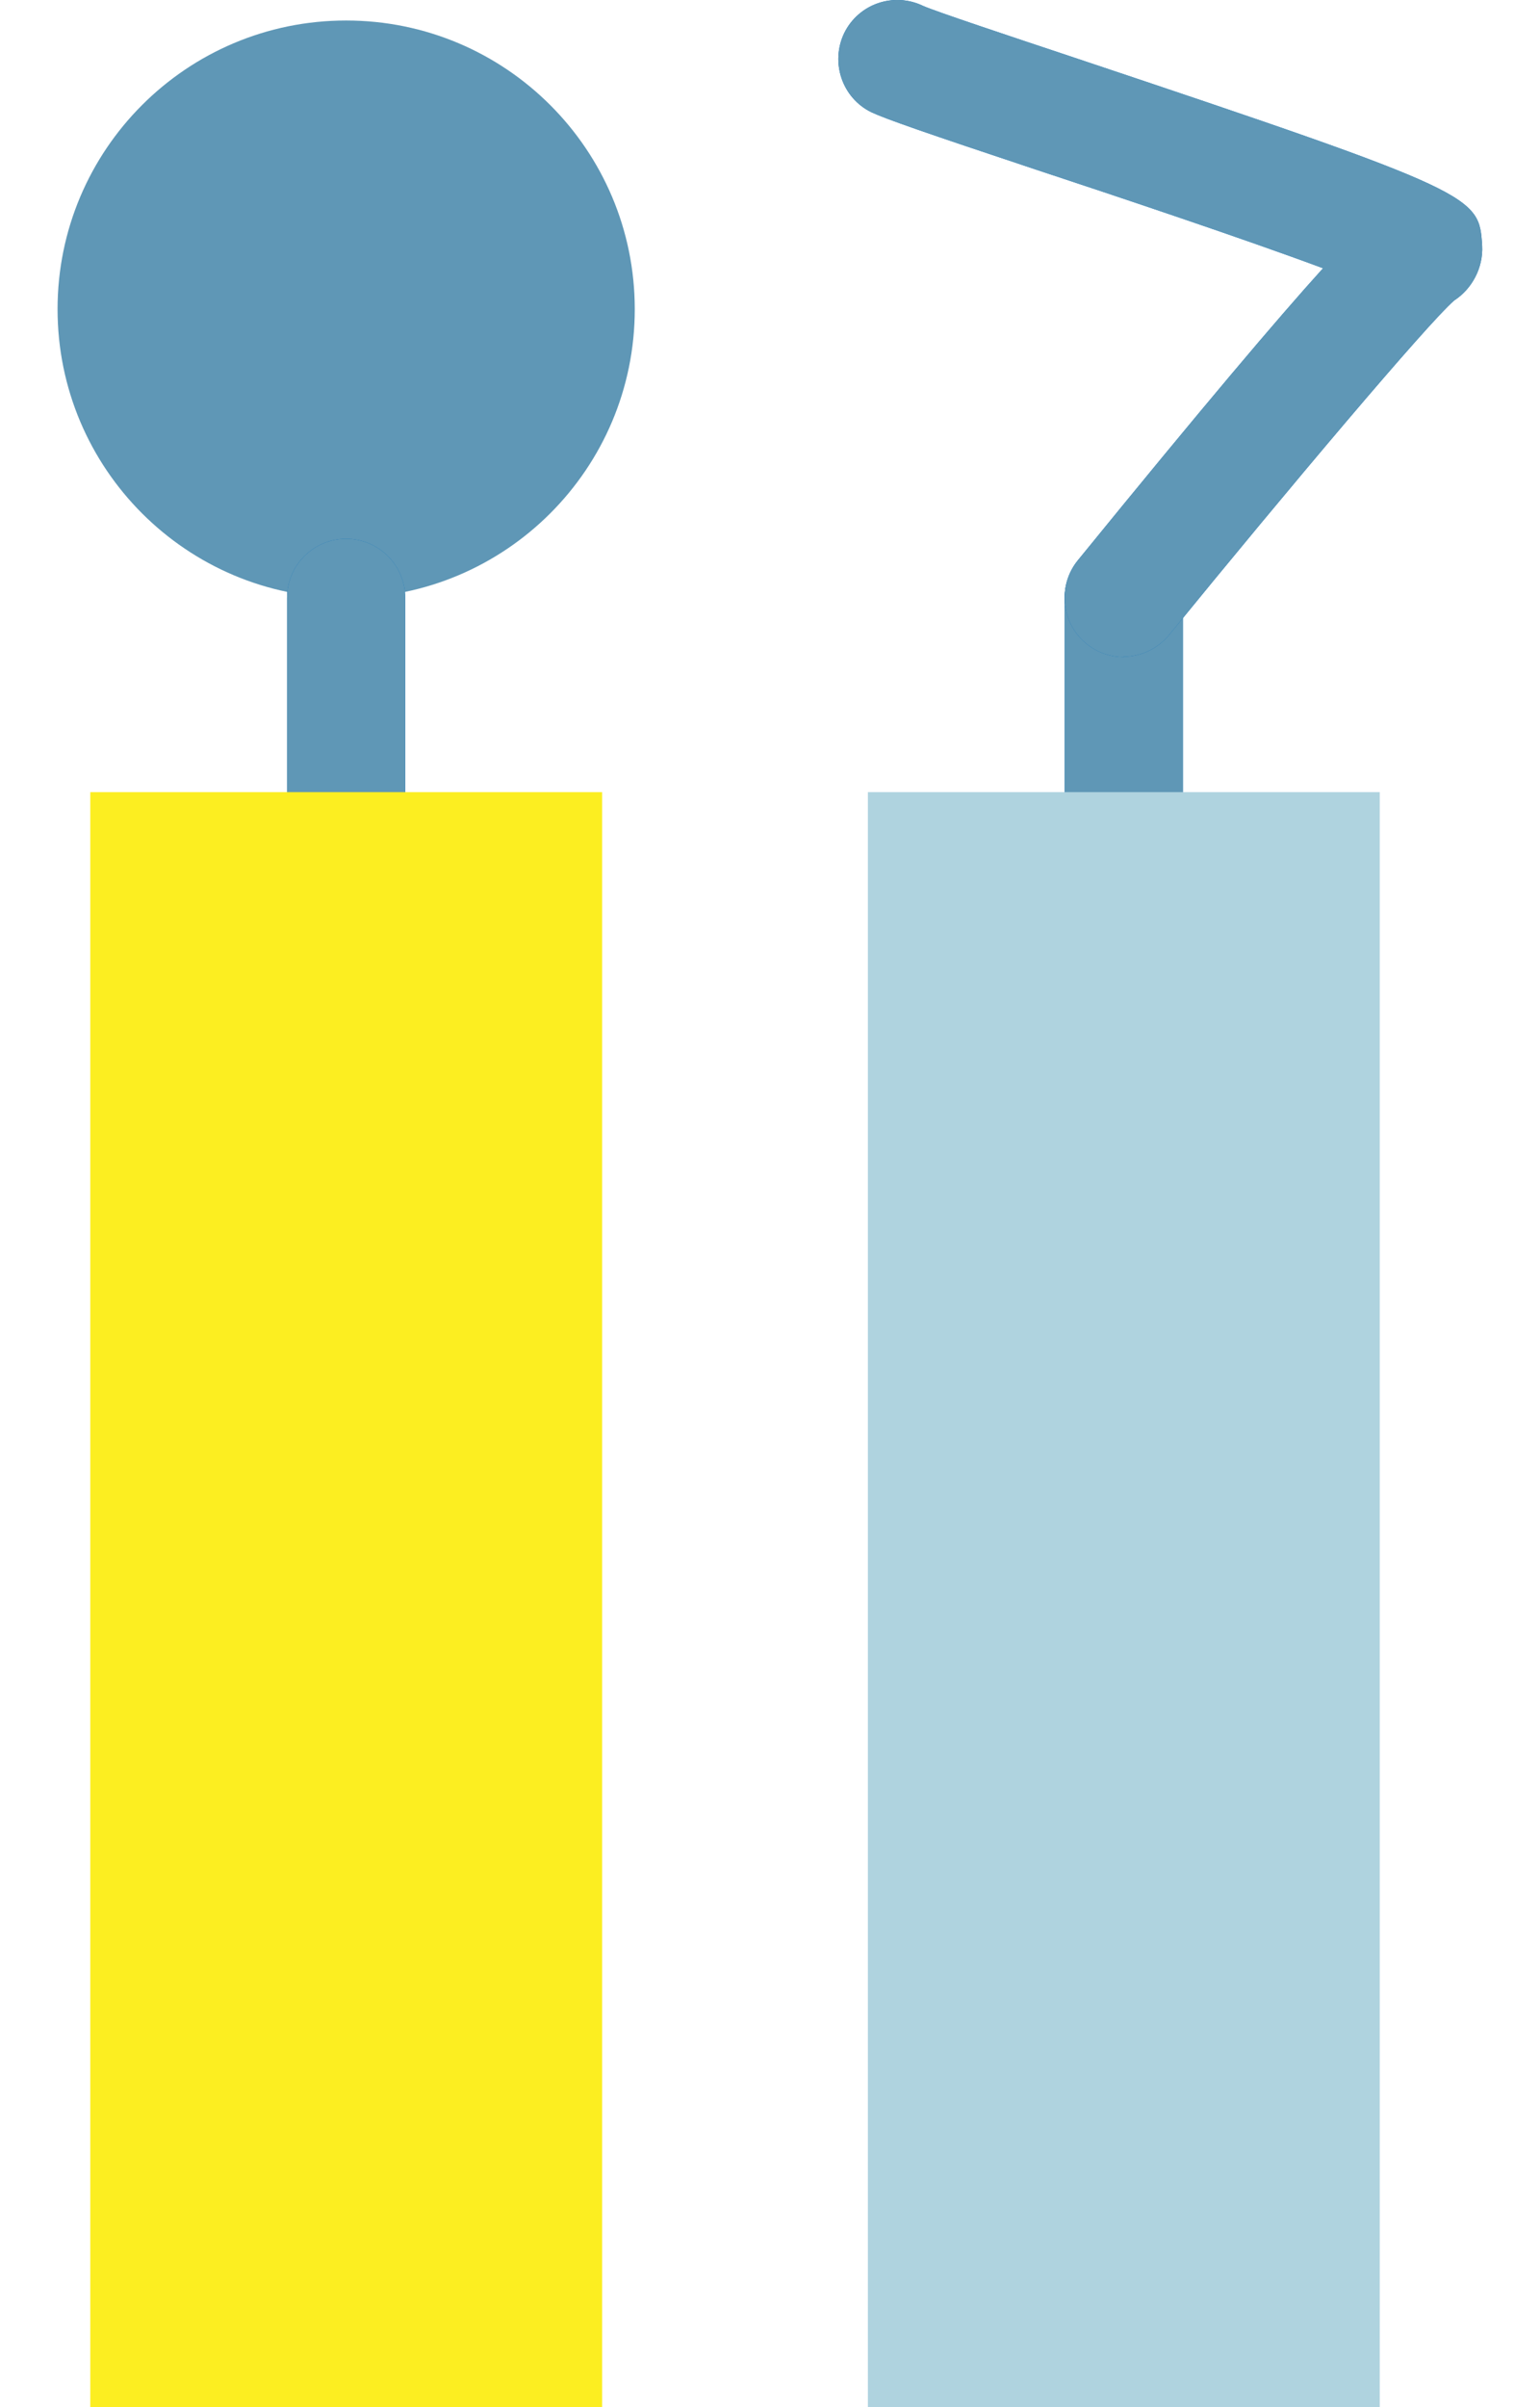 <svg width="16" height="25" viewBox="0 0 16 25" fill="none" xmlns="http://www.w3.org/2000/svg">
<g clip-path="url(#clip0_10015_5392)">
<path d="M3.596 6.21C5.252 6.21 6.595 4.868 6.595 3.211C6.595 1.555 5.252 0.213 3.596 0.213C1.94 0.213 0.598 1.555 0.598 3.211C0.598 4.868 1.94 6.21 3.596 6.21Z" fill="#5F97B6"/>
<path d="M3.596 9.409C3.257 9.409 2.982 9.135 2.982 8.796V6.21C2.982 5.871 3.257 5.596 3.596 5.596C3.936 5.596 4.21 5.871 4.21 6.21V8.796C4.21 9.135 3.936 9.409 3.596 9.409Z" fill="#006AB8"/>
<path d="M3.596 9.409C3.257 9.409 2.982 9.135 2.982 8.796V6.21C2.982 5.871 3.257 5.596 3.596 5.596C3.936 5.596 4.21 5.871 4.21 6.21V8.796C4.21 9.135 3.936 9.409 3.596 9.409Z" fill="#5F97B6"/>
<path d="M11.676 9.409C11.337 9.409 11.062 9.135 11.062 8.796V6.21C11.062 5.871 11.337 5.596 11.676 5.596C12.016 5.596 12.29 5.871 12.29 6.21V8.796C12.29 9.135 12.016 9.409 11.676 9.409Z" fill="#006AB8"/>
<path d="M11.676 9.409C11.337 9.409 11.062 9.135 11.062 8.796V6.21C11.062 5.871 11.337 5.596 11.676 5.596C12.016 5.596 12.29 5.871 12.29 6.21V8.796C12.29 9.135 12.016 9.409 11.676 9.409Z" fill="#5F97B6"/>
<path d="M11.676 6.824C11.541 6.824 11.402 6.779 11.287 6.685C11.025 6.472 10.985 6.083 11.197 5.821C12.502 4.218 13.275 3.306 13.746 2.786C12.932 2.483 11.598 2.037 10.768 1.763C9.614 1.379 9.201 1.235 9.054 1.166C8.751 1.019 8.624 0.65 8.771 0.344C8.919 0.041 9.283 -0.086 9.59 0.061C9.72 0.119 10.481 0.372 11.156 0.597C15.366 2.005 15.366 2.033 15.399 2.553C15.411 2.778 15.296 2.999 15.108 3.121C14.826 3.367 13.39 5.069 12.146 6.595C12.024 6.742 11.848 6.82 11.672 6.82L11.676 6.824Z" fill="#006AB8"/>
<path d="M11.676 6.824C11.541 6.824 11.402 6.779 11.287 6.685C11.025 6.472 10.985 6.083 11.197 5.821C12.502 4.218 13.275 3.306 13.746 2.786C12.932 2.483 11.598 2.037 10.768 1.763C9.614 1.379 9.201 1.235 9.054 1.166C8.751 1.019 8.624 0.65 8.771 0.344C8.919 0.041 9.283 -0.086 9.59 0.061C9.72 0.119 10.481 0.372 11.156 0.597C15.366 2.005 15.366 2.033 15.399 2.553C15.411 2.778 15.296 2.999 15.108 3.121C14.826 3.367 13.39 5.069 12.146 6.595C12.024 6.742 11.848 6.82 11.672 6.82L11.676 6.824Z" fill="#5F97B6"/>
<path d="M6.256 8.227H0.938V25H6.256V8.227Z" fill="#FCEE21"/>
<path d="M14.335 8.227H9.017V25H14.335V8.227Z" fill="#AFD3DF"/>
</g>
<defs>
<clipPath id="clip0_10015_5392">
<rect width="14.805" height="25" fill="white" transform="translate(0.598)"/>
</clipPath>
</defs>
</svg>
